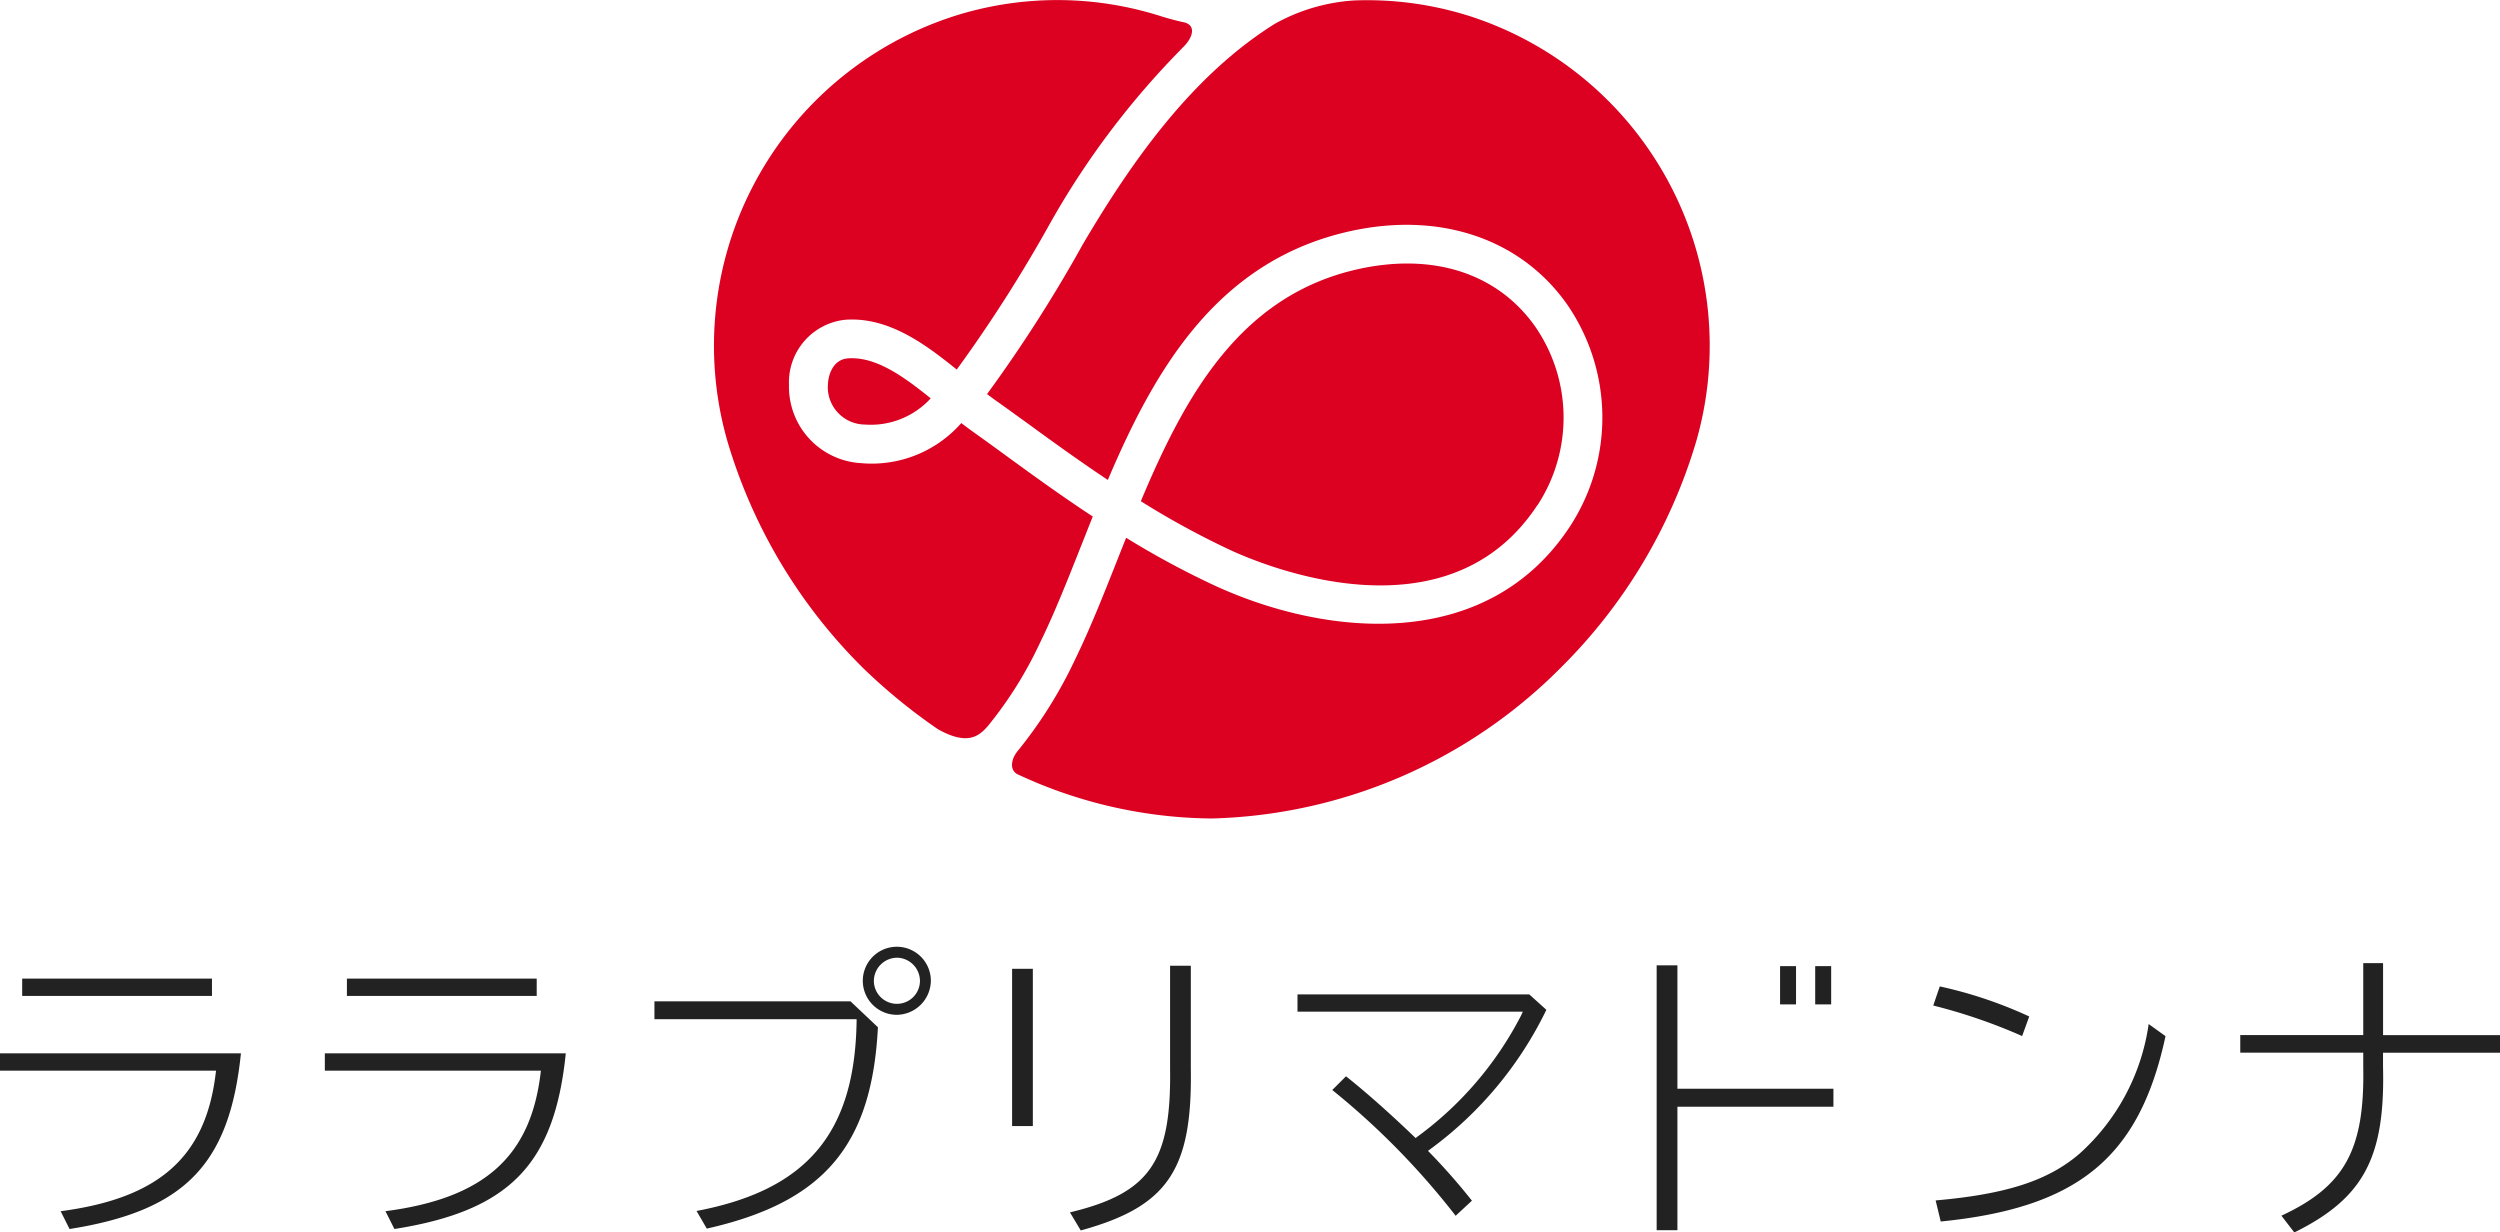 <svg xmlns="http://www.w3.org/2000/svg" xmlns:xlink="http://www.w3.org/1999/xlink" width="124" height="61.127" viewBox="0 0 124 61.127">
  <defs>
    <clipPath id="clip-path">
      <rect id="長方形_80" data-name="長方形 80" width="124" height="61.127" fill="#dc0021"/>
    </clipPath>
  </defs>
  <g id="グループ_327" data-name="グループ 327" transform="translate(0 0)">
    <g id="グループ_23" data-name="グループ 23" transform="translate(0 0)" clip-path="url(#clip-path)">
      <path id="パス_70" data-name="パス 70" d="M49.976,22.991a1.858,1.858,0,0,0,1.849,1.927,4.023,4.023,0,0,0,3.254-1.3c-1.286-1.038-2.6-1.99-3.911-1.99-.063,0-.126,0-.188.007-.776.056-1,.876-1,1.352" transform="translate(-8.916 -3.86)" fill="#dc0021"/>
      <path id="パス_71" data-name="パス 71" d="M54.2,36.167c1.491.84,2.051.325,2.467-.14a19.725,19.725,0,0,0,2.59-4.128c.723-1.476,1.376-3.129,2.069-4.88.183-.462.368-.929.556-1.4-1.651-1.085-3.138-2.169-4.4-3.091-.549-.4-1.054-.767-1.509-1.089q-.3-.216-.612-.455a5.91,5.91,0,0,1-4.971,1.988A3.793,3.793,0,0,1,46.815,19.1a3.119,3.119,0,0,1,2.792-3.24c2.116-.15,3.921,1.168,5.528,2.471a70.662,70.662,0,0,0,4.6-7.2,40.837,40.837,0,0,1,6.58-8.738l-.007,0c.573-.527.734-1.177.033-1.3l0,0c-.323-.071-.7-.17-1.154-.313l0,0a16.877,16.877,0,0,0-10.151.01A17.173,17.173,0,0,0,43.757,21.872a26.323,26.323,0,0,0,6.757,11.286A28.3,28.3,0,0,0,54.2,36.167" transform="translate(-7.681 0)" fill="#dc0021"/>
      <path id="パス_72" data-name="パス 72" d="M83.488.789A16.808,16.808,0,0,0,77.806.025,9.241,9.241,0,0,0,73.837,1.2c-4.039,2.538-7.01,6.7-9.492,10.912a70.538,70.538,0,0,1-4.755,7.437c.149.114.3.223.442.326.462.326.974.7,1.531,1.1,1.165.85,2.523,1.838,4.018,2.833,2.341-5.512,5.448-10.887,12.026-12.34,4.482-.991,8.516.394,10.8,3.7a9.885,9.885,0,0,1,.1,10.94c-4.115,6.279-12.08,5.5-17.648,2.929a42.76,42.76,0,0,1-4.371-2.36c-.14.352-.279.7-.419,1.056-.707,1.786-1.374,3.472-2.13,5.017A22.054,22.054,0,0,1,61.152,37.2h0c-.38.437-.457.982-.064,1.2a23.14,23.14,0,0,0,9.65,2.2,25.313,25.313,0,0,0,17.274-7.445A26.34,26.34,0,0,0,94.77,21.875,17.174,17.174,0,0,0,83.488.789" transform="translate(-10.632 -0.003)" fill="#dc0021"/>
      <path id="パス_73" data-name="パス 73" d="M88.557,27.886a7.946,7.946,0,0,0-.081-8.791c-1.847-2.676-5.051-3.737-8.8-2.912-5.825,1.287-8.571,6.194-10.8,11.517a41.318,41.318,0,0,0,4.441,2.423c1.764.814,10.789,4.536,15.232-2.237" transform="translate(-12.29 -2.839)" fill="#dc0021"/>
      <path id="パス_74" data-name="パス 74" d="M3.007,70.274c4.886-.642,7.191-2.693,7.691-6.83l.018-.142H0v-.858H11.95c-.562,5.517-2.8,7.812-8.5,8.713ZM1.1,58.737h9.414v.858H1.1ZM19.119,70.274c4.887-.642,7.191-2.693,7.692-6.83l.017-.142H16.112v-.858H28.063c-.562,5.517-2.8,7.812-8.5,8.713ZM17.207,58.737h9.414v.858H17.207ZM34.55,70.262c5.467-1.038,7.843-3.852,7.937-9.382l0-.129H32.46v-.888h9.724l1.361,1.286c-.3,5.874-2.692,8.683-8.489,9.988Zm9.921-9.729a1.688,1.688,0,1,1,1.7-1.688,1.711,1.711,0,0,1-1.7,1.688m.016-2.832a1.159,1.159,0,0,0-1.143,1.144,1.143,1.143,0,0,0,2.286,0A1.16,1.16,0,0,0,44.487,57.7M53.07,70.332c3.955-.952,5.028-2.511,4.966-7.108V58.1h1.029V63.21c.076,5.022-1.151,6.836-5.46,8.018ZM50.2,58.252h1.029v7.8H50.2Zm22.807,11.5a30.584,30.584,0,0,0-2.079-2.37l-.1-.1.113-.085A18.608,18.608,0,0,0,76.7,60.285l-.849-.766H64.355v.857H75.532l-.081.18A17.207,17.207,0,0,1,70.3,66.58l-.085.066-.079-.076c-1.169-1.125-2.421-2.235-3.375-2.988l-.681.68A37.623,37.623,0,0,1,72.2,70.5Zm23-.013c3.525-.309,5.6-.988,7.153-2.332a10.658,10.658,0,0,0,3.414-6.416l.836.6c-1.292,6.011-4.326,8.514-11.15,9.194Zm4.291-8.153a27.374,27.374,0,0,0-4.409-1.514l.324-.948a21.422,21.422,0,0,1,4.437,1.491Zm13.5,9.742c3.439-1.7,4.511-3.714,4.4-8.226v-.69H124v-.873h-5.8V57.97h-.983v3.566h-6.1v.873h6.1v.7c.077,4.107-.913,5.927-4.059,7.387ZM89.083,58.117h-.791v1.9h.791Zm1.743,0h-.792v1.9h.792ZM83.2,64.2V58.08h-1.03V71.217H83.2V65.093h7.738V64.2Z" transform="translate(0 -10.198)" fill="#222"/>
    </g>
  </g>
</svg>
